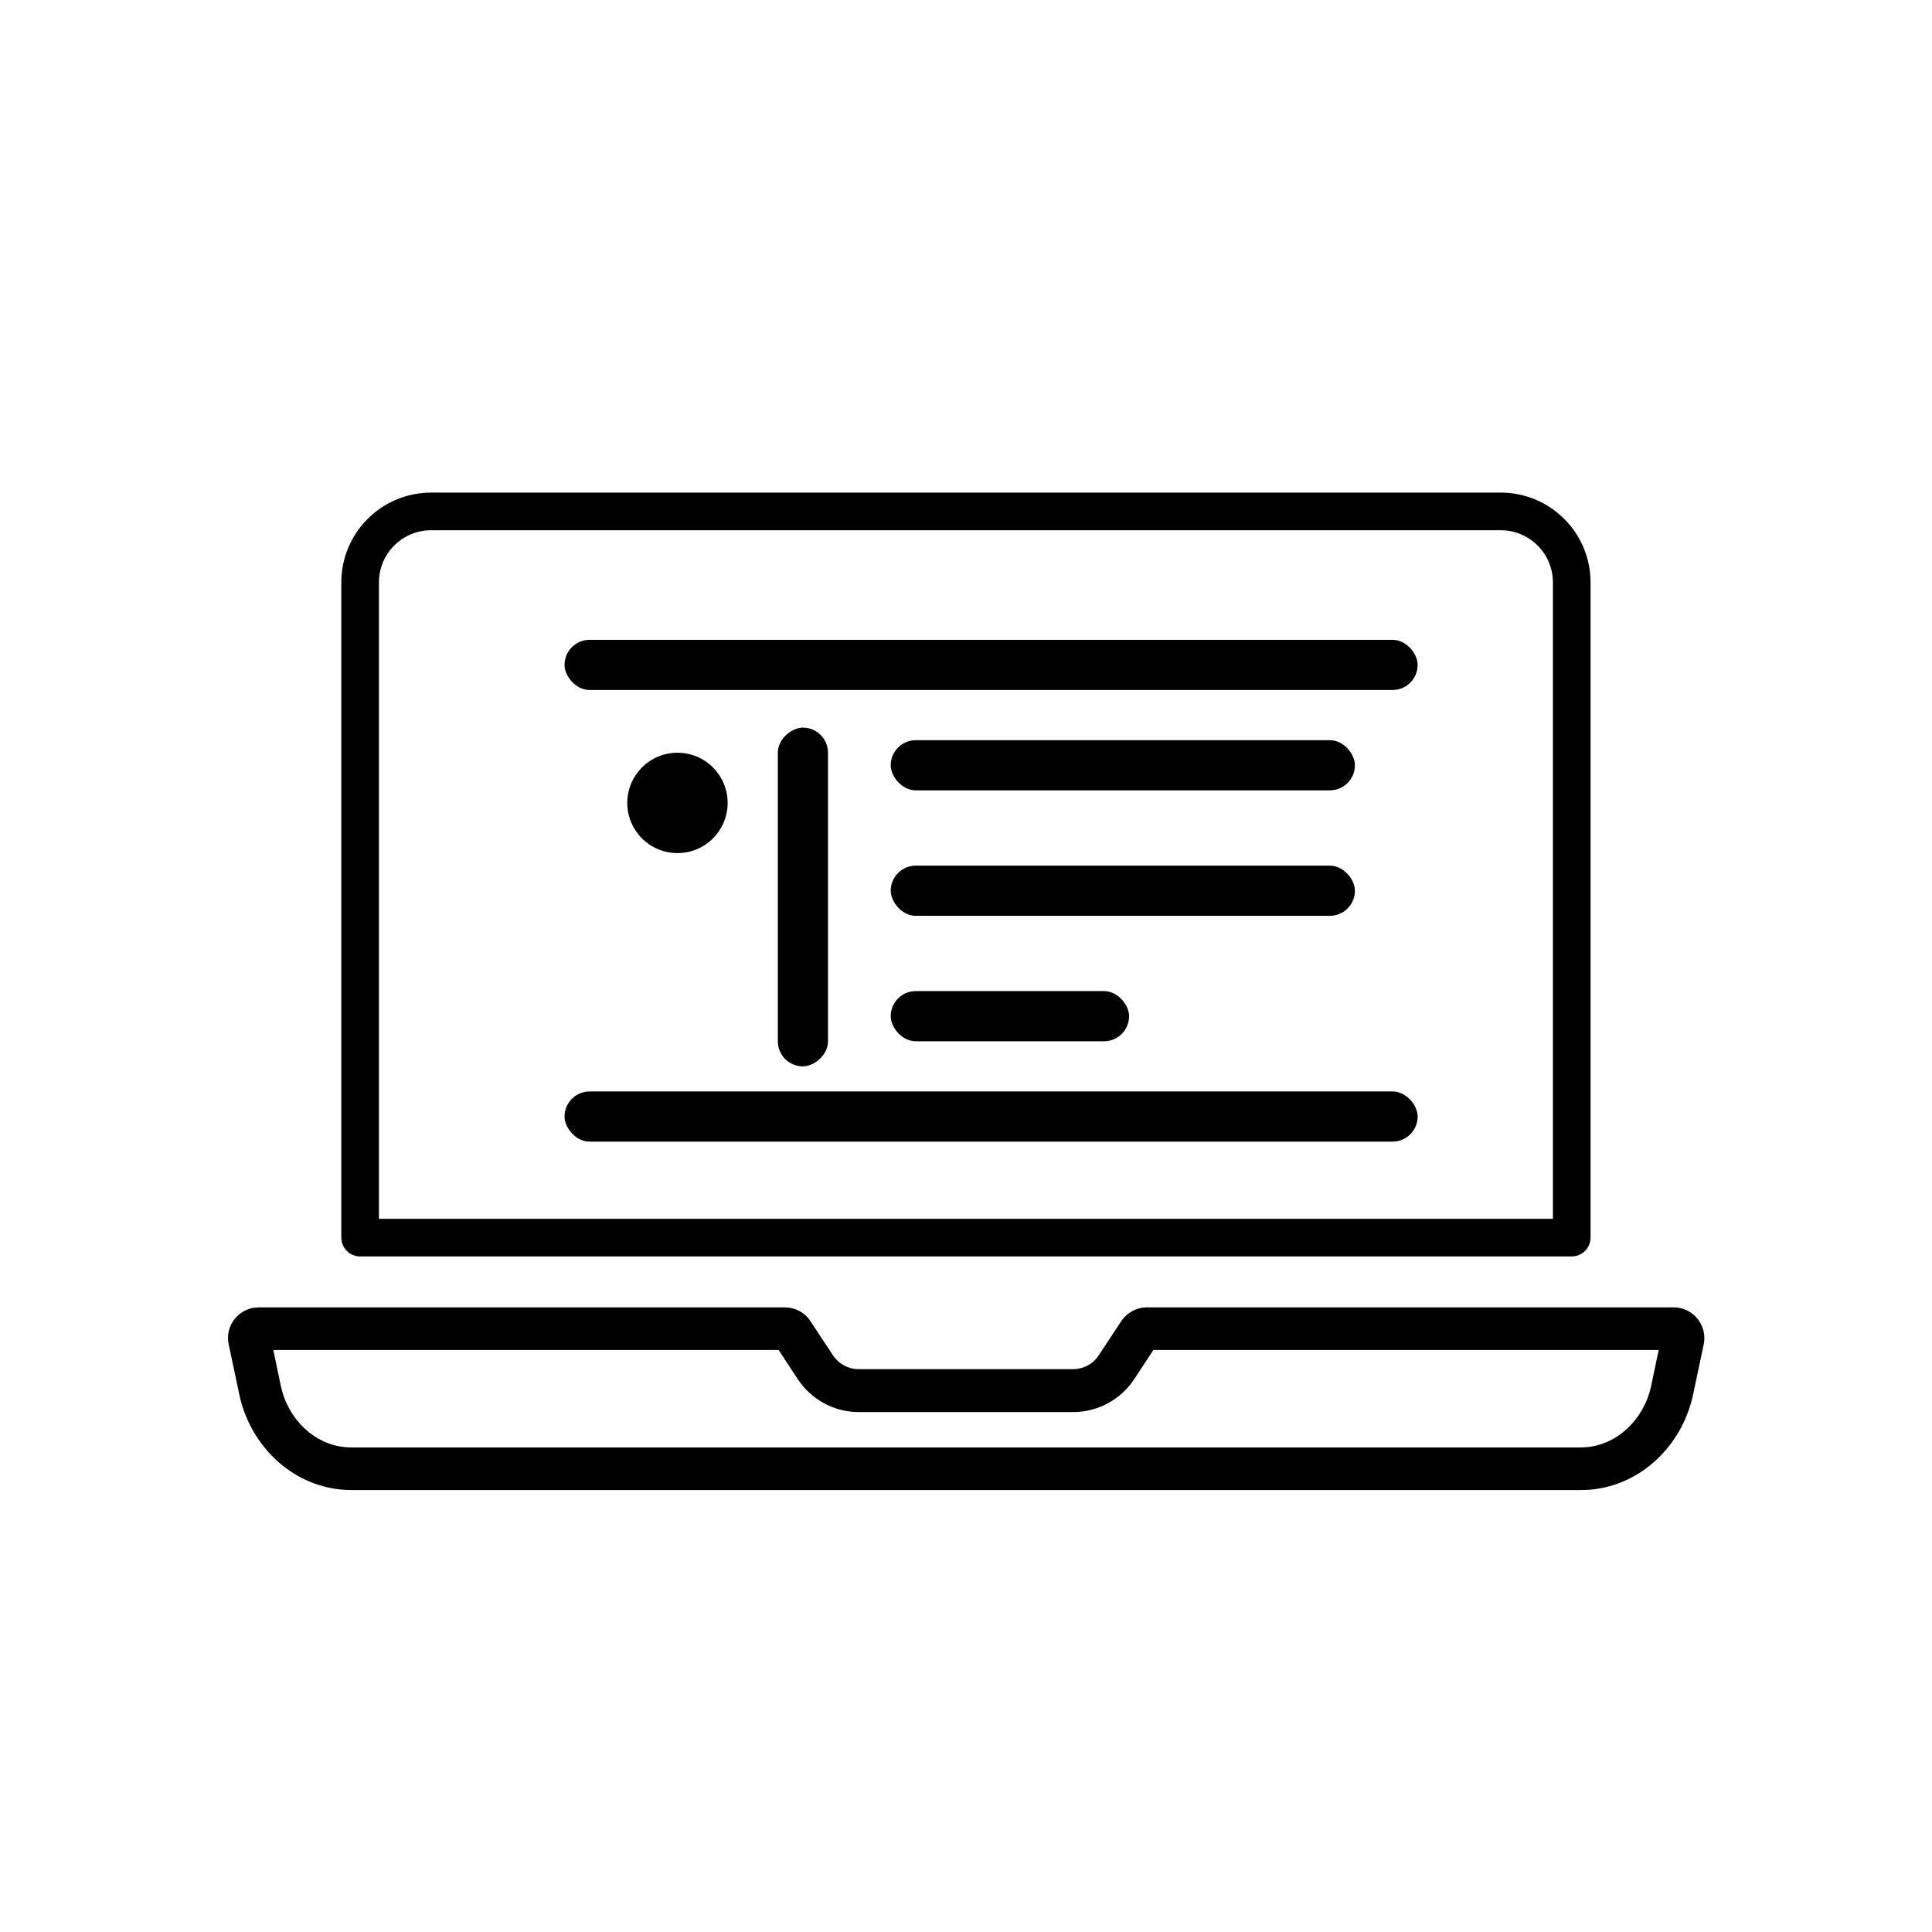 <svg width="154" height="154" viewBox="0 0 154 154" fill="none" xmlns="http://www.w3.org/2000/svg">
<path d="M34.367 40.765H119.622C122.747 40.765 125.283 43.301 125.283 46.426V98.65H28.705V46.426C28.705 43.301 31.241 40.765 34.367 40.765Z" stroke="black" stroke-width="3" stroke-linecap="round" stroke-linejoin="round"/>
<path d="M132.213 107.608L131.613 110.472C131.047 113.122 128.941 115.138 126.472 115.353C126.291 115.364 126.098 115.375 125.906 115.375H28.093C27.901 115.375 27.72 115.375 27.527 115.353C25.059 115.138 22.952 113.133 22.386 110.472L21.786 107.608H62.064L63.581 109.918C64.668 111.571 66.491 112.556 68.462 112.556H85.537C87.508 112.556 89.331 111.571 90.418 109.918L91.935 107.608H132.213ZM133.379 104.21H91.426C90.599 104.21 89.829 104.629 89.376 105.309L87.576 108.038C87.123 108.729 86.353 109.136 85.526 109.136H68.45C67.624 109.136 66.854 108.717 66.401 108.038L64.6 105.309C64.147 104.618 63.377 104.21 62.551 104.21H20.62C19.068 104.21 17.902 105.637 18.23 107.166L19.08 111.174C19.929 115.172 23.179 118.376 27.244 118.739C27.527 118.761 27.822 118.773 28.105 118.773H125.929C126.223 118.773 126.506 118.761 126.789 118.739C130.854 118.376 134.104 115.172 134.953 111.174L135.803 107.166C136.12 105.649 134.965 104.21 133.413 104.21H133.379Z" fill="black"/>
<rect x="45" y="51" width="68" height="4" rx="2" fill="black"/>
<rect x="45" y="87" width="68" height="4" rx="2" fill="black"/>
<rect x="66" y="58" width="27" height="4" rx="2" transform="rotate(90 66 58)" fill="black"/>
<rect x="108" y="63" width="37" height="4" rx="2" transform="rotate(-180 108 63)" fill="black"/>
<rect x="108" y="73" width="37" height="4" rx="2" transform="rotate(-180 108 73)" fill="black"/>
<rect x="90" y="83" width="19" height="4" rx="2" transform="rotate(-180 90 83)" fill="black"/>
<circle cx="54" cy="64" r="4" fill="black"/>
</svg>
